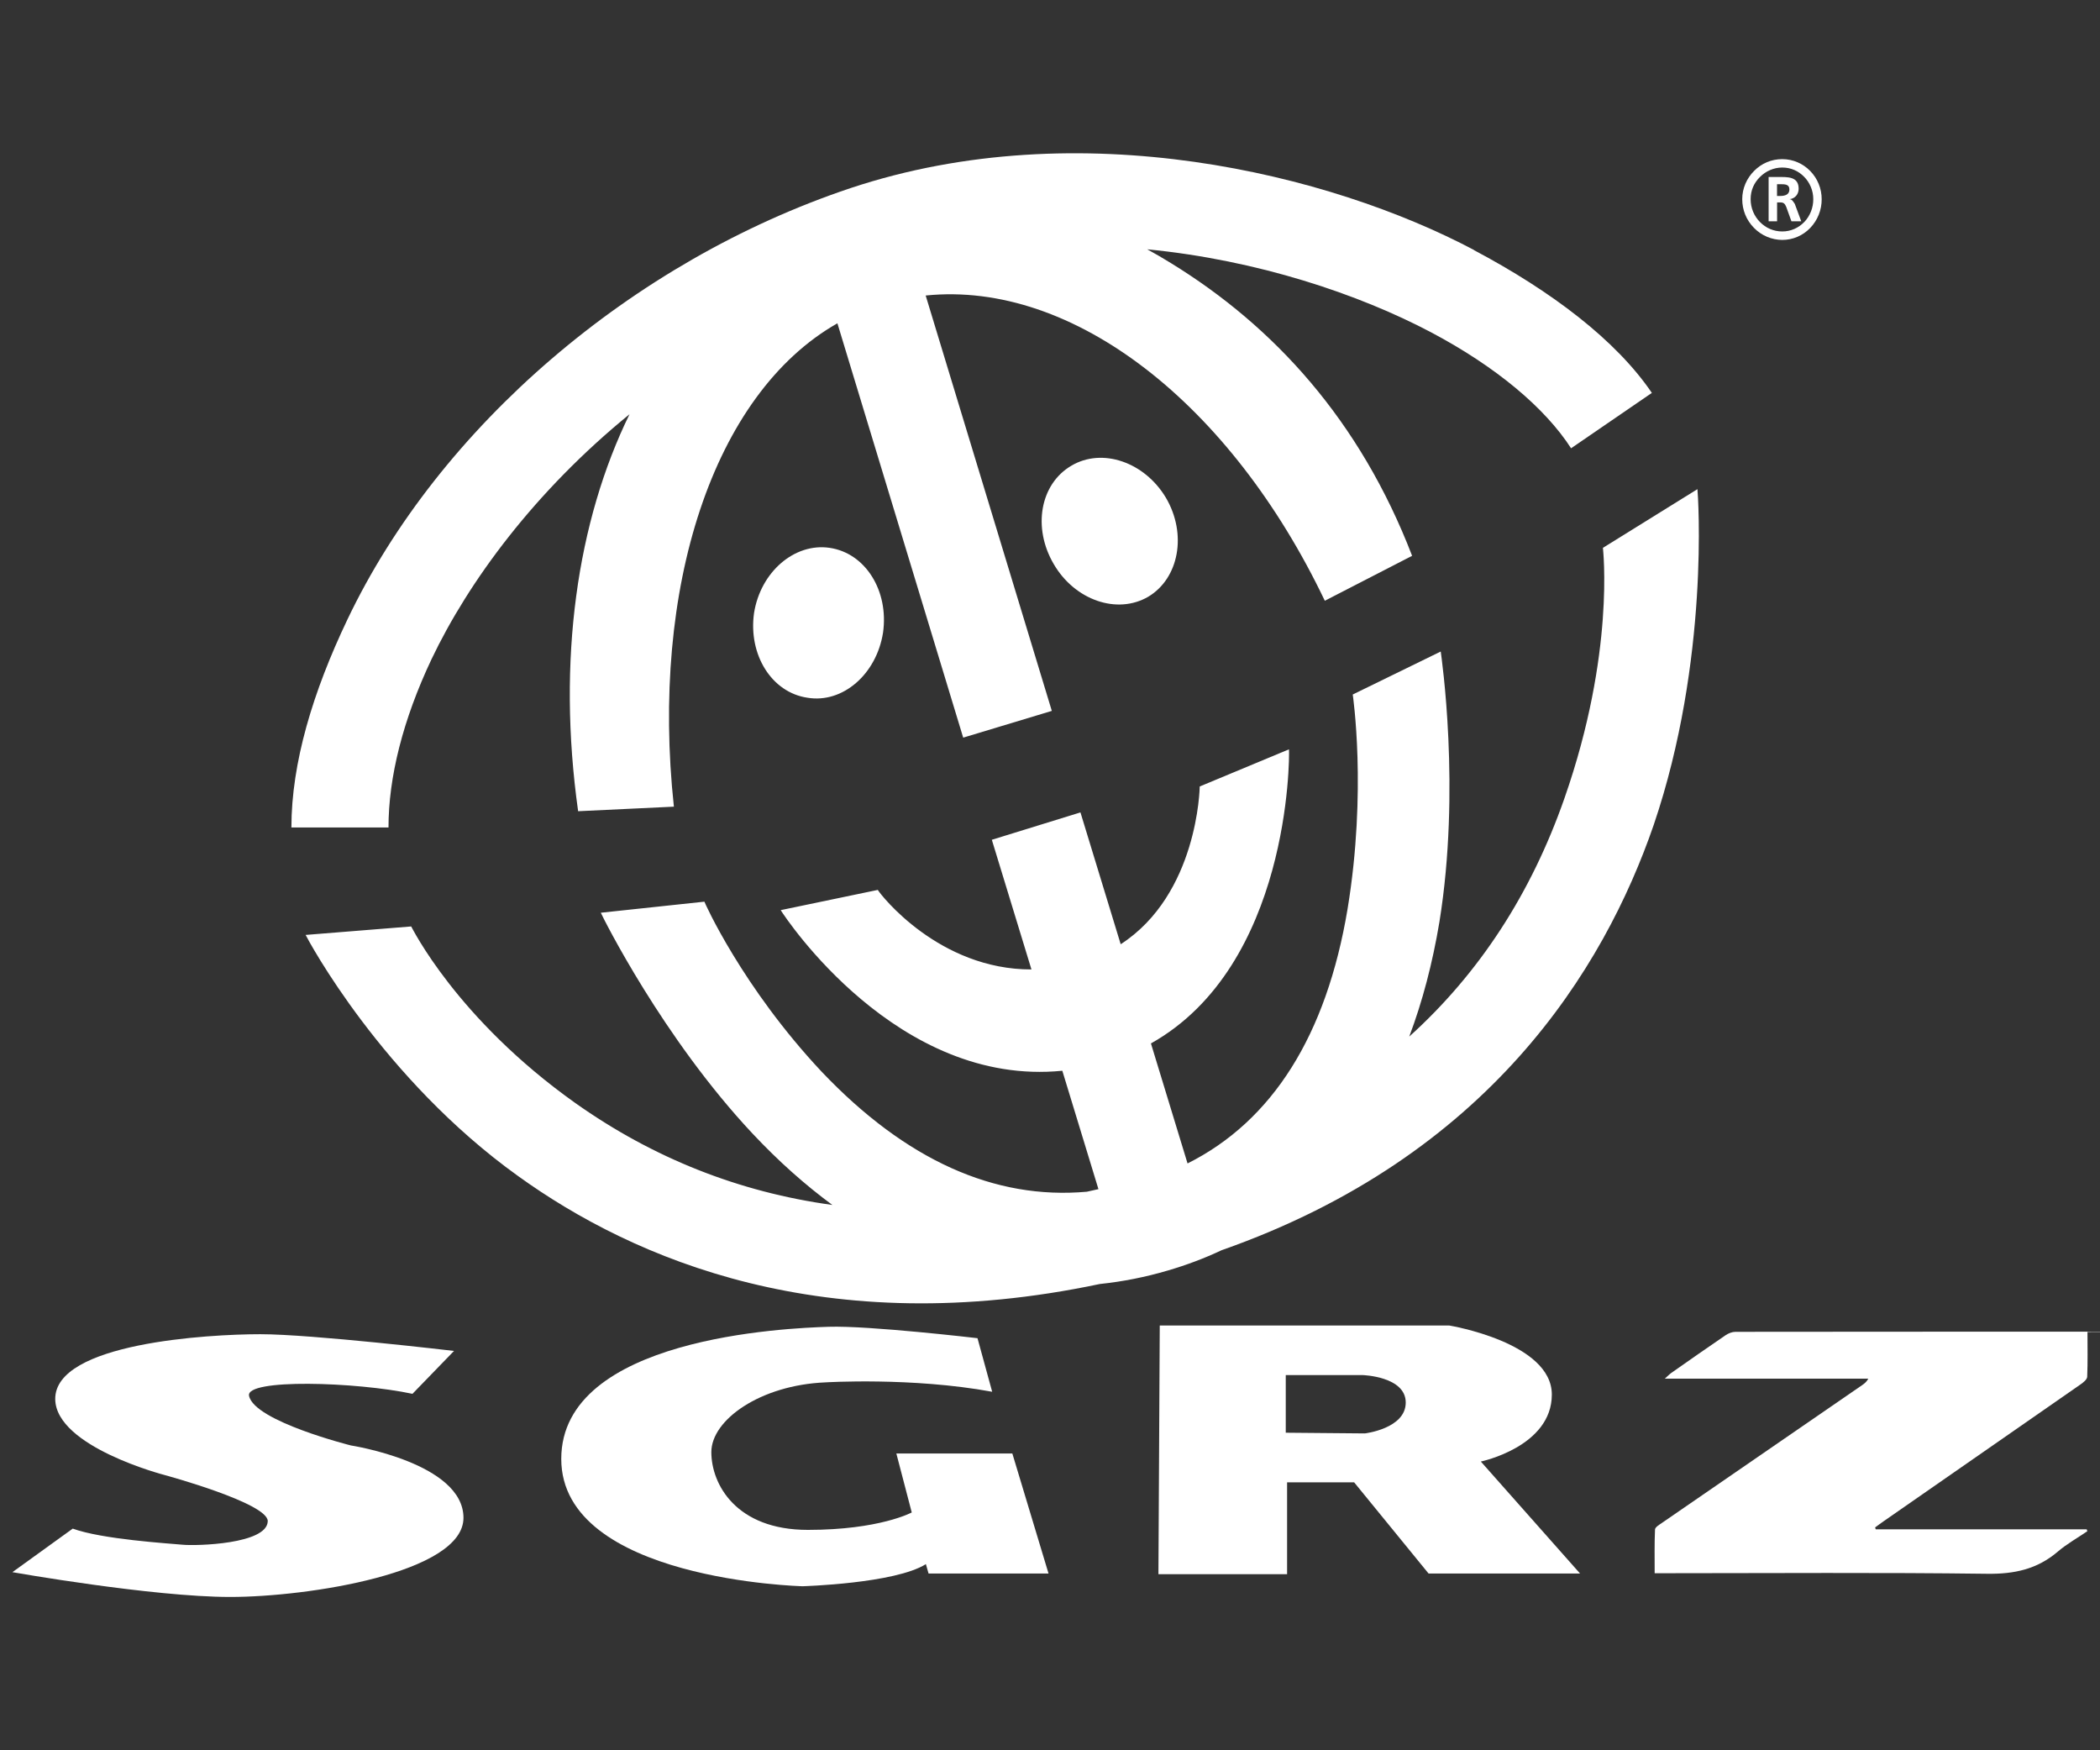 <?xml version="1.0" encoding="UTF-8"?>
<svg xmlns="http://www.w3.org/2000/svg" version="1.1" viewBox="0 0 3000 2500">
  <rect x="0" y="0" width="3000" height="2500" fill="#333333" stroke="none"/>
  <defs>
    <style>
      .cls-1 {
        fill-rule: evenodd;
      }

      .cls-1, .cls-2 {
        fill: #fff;
      }
    </style>
  </defs>
  <!-- Generator: Adobe Illustrator 28.7.0, SVG Export Plug-In . SVG Version: 1.2.0 Build 136)  -->
  <g>
    <g id="Laag_1">
      <g id="Laag_1-2" data-name="Laag_1">
        <path class="cls-1" d="M2105.8,357.1c-205.7-108.9-563.2-197.4-890.8-88.4-311.8,104.3-587.4,340.7-718.7,616.2-49.3,103.3-80,204.8-80,297h138.7c0-71.7,20.5-153.6,61.4-240.2,52.9-111.1,147.6-239.8,282.9-350-74.7,152.6-103.8,350.4-73.4,567l136.8-6.5c-33.6-311.8,55.7-589.4,233.6-690.4l179.7,591.8,126.6-38.2-180.2-593.3c211.3-21.6,436.2,155.3,570.2,436l124.7-64.2c-74.5-193.6-197.4-327.7-344.4-418-11.1-6.9-22.5-13.5-34-19.8,158,15.4,302.5,64.2,405.4,118.5,93.1,49.3,162.9,108,200.1,165.7l115.4-79.1c-51.2-75.4-143.3-145.2-254.1-203.9h0v-.2ZM1665.5,710.8c30.7,52.1,18.6,115.4-25.1,141.5-44.7,26.1-105.2,4.7-135-46.5-30.7-52.1-19.5-114.5,25.1-140.6,43.8-26,104.3-5.6,135,45.6h0ZM1261.5,903.5c-9.3,59.6-57.7,101.5-108,93.1-51.2-7.5-84.7-61.4-76.3-121,9.3-58.6,57.7-100.5,108-93.1,51.2,7.5,84.7,61.4,76.3,121h0Z"/>
        <g>
          <path class="cls-1" d="M1713.9,1123.2c0,2.4-2.8,154.2-112.9,225.5l-57.5-188.3-126.6,39.1,56.6,185.2c-132,.3-215.4-106.4-219.5-113.6l-138.7,28.9c6.9,11.2,166.8,253,402.3,229.4l51.6,169.1c-5.6,1.3-11.1,2.5-16.6,3.7-131.9,11.8-258.9-45.3-378.7-171.3-113.6-121-167.6-242.1-167.6-243l-148,15.8c2.8,6.5,88.4,178.7,216.9,315.6,36.8,39.2,74.9,73.1,113.9,101.8-133.4-18.3-256-66.9-367.1-145.5-170.4-121-233.7-251.3-234.6-252.3l-150.8,12.1c3.7,7.4,108.9,204.8,303.5,344.4,165.5,119.2,439.1,236.8,831.1,154.2,32.8-3.4,65.3-9.9,96.9-19.2,26.4-7.7,52.1-17.3,76.9-29,382.2-134.2,546.4-401.2,617.5-607.7,80-235.5,63.3-471,62.4-479.4l-135,83.8c0,1.9,17.7,149.9-54.9,357.5-47.6,136.3-121.6,250.1-221.8,340.6,18.8-49.8,33.2-104.5,43.1-163.7,30.7-189.9,2.8-378.9,1.9-386.3l-125.7,61.4c0,.9,20.5,136.8-7.4,306.3-30.2,180.6-107.4,302.8-228.6,363.5l-52.3-171.4c198.1-111.1,198.1-407.5,197.2-420.1l-127.6,53.1h0v-.2Z"/>
          <path class="cls-1" d="M2585.9,244.1c-10.1-10.3-24.2-16.8-39.8-16.8s-29.7,6.1-40.3,16.9c-10.4,10.4-16.9,24.7-16.9,40.3s6,30.1,16.8,41c10.6,10.9,25.2,17.1,40.4,17.2,15.1,0,29.5-6.2,39.9-17.1,10.6-11,16.5-25.8,16.4-41.1,0-15.1-5.9-29.6-16.5-40.4h0ZM2577.4,317.2c-8,8.3-19,13.4-31.3,13.4s-23.5-4.9-31.9-13.5c-8.2-8.3-13.3-19.8-13.3-32.6s4.9-23.4,13.4-31.8c8.2-8.2,19.5-13.4,31.8-13.4s23,4.8,31.2,13.2c8.1,8.2,13.1,19.6,13.1,32s-4.6,23.9-13,32.8h0Z"/>
          <path class="cls-1" d="M2563.8,291c-1.9-2.8-3.7-6.5-7.4-6.5,8.4-.9,13.1-7.5,13.1-14.9,0-17.7-15.8-16.8-29.8-16.8h-13.1v63.3h12.1v-27h4.7c4.7,0,6.5,1.9,8.4,6.5l7.4,20.5h14l-9.3-25.1h0ZM2543.3,279.9h-4.7v-16.8h4.7c6.5,0,13,0,13,7.5s-6.5,9.3-13,9.3h0Z"/>
        </g>
        <path class="cls-1" d="M589.2,1990.9l59.4-61.3s-203-23.9-276.7-23.9-294,12.4-293,92.9c1,68,156.1,108.2,156.1,108.2,0,0,148.4,40.2,147.5,66.1-1,32.6-101.5,35.4-121.6,33.5s-114.9-7.7-157-23l-86.2,62.2s200.1,35.4,311.2,35.4,333.2-34.5,333.2-113-160.8-103.4-160.8-103.4c0,0-137.9-34.5-145.5-70.8-5.7-24.9,153.2-20.1,233.6-2.9h-.2Z"/>
        <path class="cls-1" d="M2115.4,2087.6h0s101.5-21.1,101.5-95.7-146.5-98.6-146.5-98.6h-413.6l-1.9,355.2h183.8v-131.2h95.8l106.3,130.2h216.4l-141.7-159.9h-.1ZM1949.8,2047.4l-113-1v-82.3h110.1s61.3,1.9,61.3,39.2-58.4,44.1-58.4,44.1h0Z"/>
        <path class="cls-1" d="M1396.4,1911.4s-155.1-18.2-212.6-16.3c-60.3,1.9-382,15.3-382,188.7s344.7,181.9,344.7,181.9c0,0,132.1-3.8,176.2-31.6l3.8,13.4h171.4l-51.7-171.4h-165.7l22,84.2s-45.9,24.9-148.4,24.9-137.9-65.1-137.9-111.1,69.9-95.7,162.8-99.6c0,0,123.5-7.7,238.4,13.4l-21-76.6h0Z"/>
        <path class="cls-2" d="M2679.6,2184.4h301.4c.3.9.6,1.8.9,2.7-14.2,9.7-29.4,18.2-42.4,29.3-29.3,25-62,32-100.5,31.5-152.4-2-304.9-.8-457.3-.8h-17.9c0-21.5-.4-42,.5-62.4.1-3.3,6-6.8,9.8-9.4,95.4-65.7,190.9-131.3,286.3-197,3.2-2.2,6.2-4.6,8.6-9.1h-290.7c4.6-4.2,6.5-6.2,8.7-7.8,26-18.2,52-36.5,78.2-54.3,4-2.7,9.3-4.8,14-4.8,165.1-.2,330.3-.2,495.5-.2s3.9.3,7.4.5c0,21.5.5,42.8-.4,64-.2,3.8-5.6,8.1-9.5,10.8-93.8,65.3-187.6,130.4-281.5,195.6-4.1,2.8-8,5.8-12,8.7.3.9.6,1.8.9,2.7h0Z"/>
      </g>
    </g>
  </g>
</svg>